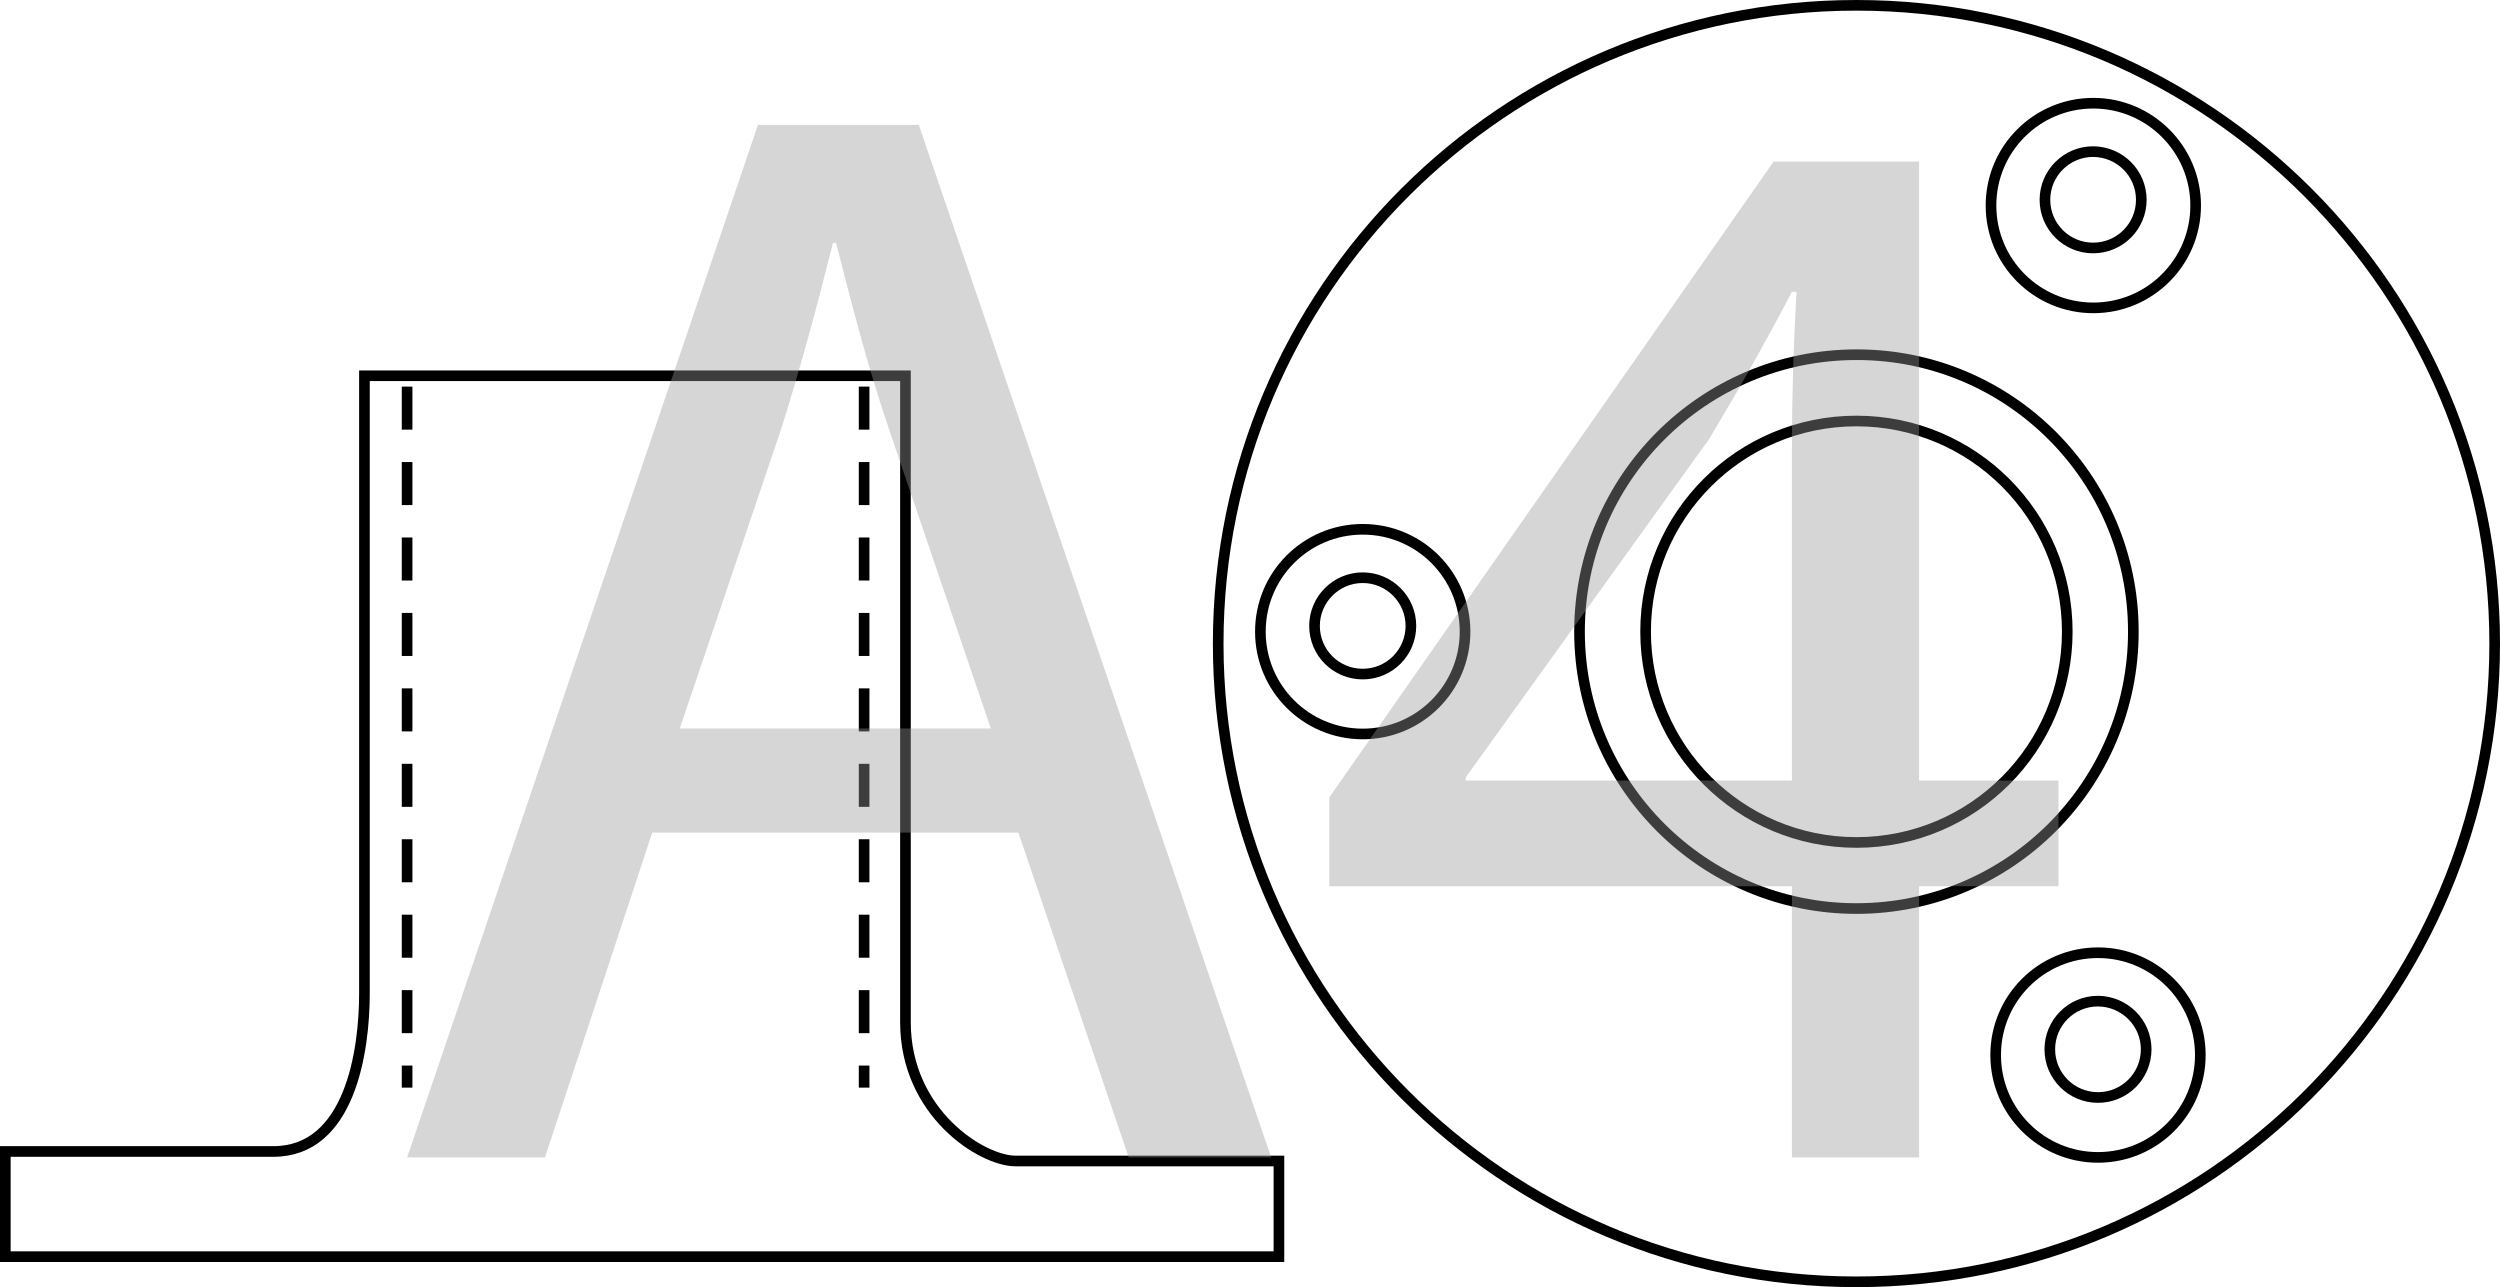 <?xml version="1.0" encoding="UTF-8"?>
<svg id="Layer_1" data-name="Layer 1" xmlns="http://www.w3.org/2000/svg" viewBox="0 0 117.51 60.5">
  <defs>
    <style>
      .cls-1 {
        fill: #999;
      }

      .cls-2, .cls-3, .cls-4 {
        fill: none;
        stroke: #000;
        stroke-width: .5px;
      }

      .cls-3 {
        stroke-dasharray: 0 0 2.023 1.523;
      }

      .cls-4 {
        stroke-linecap: round;
        stroke-linejoin: round;
      }

      .cls-5 {
        opacity: .4;
      }
    </style>
  </defs>
  <g>
    <path class="cls-2" d="M97.17,29.689c0,5.474-4.436,9.91-9.91,9.91s-9.91-4.436-9.91-9.91,4.436-9.9,9.91-9.9,9.91,4.425,9.91,9.9Zm3.106,0c0,7.188-5.828,13.016-13.016,13.016s-13.016-5.828-13.016-13.016,5.828-13.016,13.016-13.016c7.188-.01,13.016,5.817,13.016,13.016Zm16.984,.561c0,16.569-13.431,30-30,30s-30-13.431-30-30S70.692,.25,87.26,.25c16.569,0,30,13.431,30,30Z"/>
    <path class="cls-4" d="M100.879,49.322c0,1.247-1.008,2.265-2.265,2.265-1.247,0-2.265-1.008-2.265-2.265,0-1.247,1.008-2.265,2.265-2.265,1.247,.01,2.265,1.018,2.265,2.265Zm2.545,.27c0,2.659-2.15,4.81-4.81,4.81s-4.81-2.15-4.81-4.81,2.15-4.81,4.81-4.81,4.81,2.161,4.81,4.81Zm-2.774-40.201c0,1.247-1.008,2.265-2.265,2.265-1.247,0-2.265-1.008-2.265-2.265,0-1.247,1.018-2.265,2.265-2.265,1.257,.01,2.265,1.018,2.265,2.265Zm2.555,.27c0,2.659-2.15,4.81-4.81,4.81s-4.81-2.15-4.81-4.81,2.15-4.81,4.81-4.81c2.649,0,4.81,2.161,4.81,4.81Zm-36.887,19.758c0,1.247-1.008,2.265-2.265,2.265s-2.265-1.008-2.265-2.265c0-1.247,1.018-2.265,2.265-2.265s2.265,1.018,2.265,2.265Zm2.545,.27c0,2.659-2.15,4.81-4.81,4.81s-4.81-2.15-4.81-4.81,2.15-4.81,4.81-4.81c2.659,0,4.81,2.15,4.81,4.81Z"/>
  </g>
  <path class="cls-2" d="M.25,59.069H60.115v-4.498h-12.382c-1.579,0-5.173-2.254-5.173-6.524V17.663H17.13v29.034c0,2.701-.675,7.427-4.28,7.427H.25v4.945Z"/>
  <line class="cls-3" x1="19.135" y1="18.172" x2="19.135" y2="51.123"/>
  <line class="cls-3" x1="40.617" y1="18.172" x2="40.617" y2="51.123"/>
  <g class="cls-5">
    <path class="cls-1" d="M30.658,39.136l-5.041,15.266h-6.48L35.627,5.869h7.561l16.562,48.532h-6.697l-5.185-15.266H30.658Zm15.913-4.896l-4.752-13.969c-1.08-3.168-1.801-6.049-2.521-8.857h-.144c-.721,2.88-1.513,5.833-2.448,8.785l-4.753,14.041h14.617Z"/>
    <path class="cls-1" d="M84.228,54.402v-12.745h-21.746v-4.177L83.364,7.597h6.841v29.09h6.553v4.969h-6.553v12.745h-5.977Zm0-17.714v-15.625c0-2.448,.072-4.896,.216-7.345h-.216c-1.44,2.736-2.593,4.752-3.889,6.913l-11.449,15.914v.144h15.338Z"/>
  </g>
</svg>